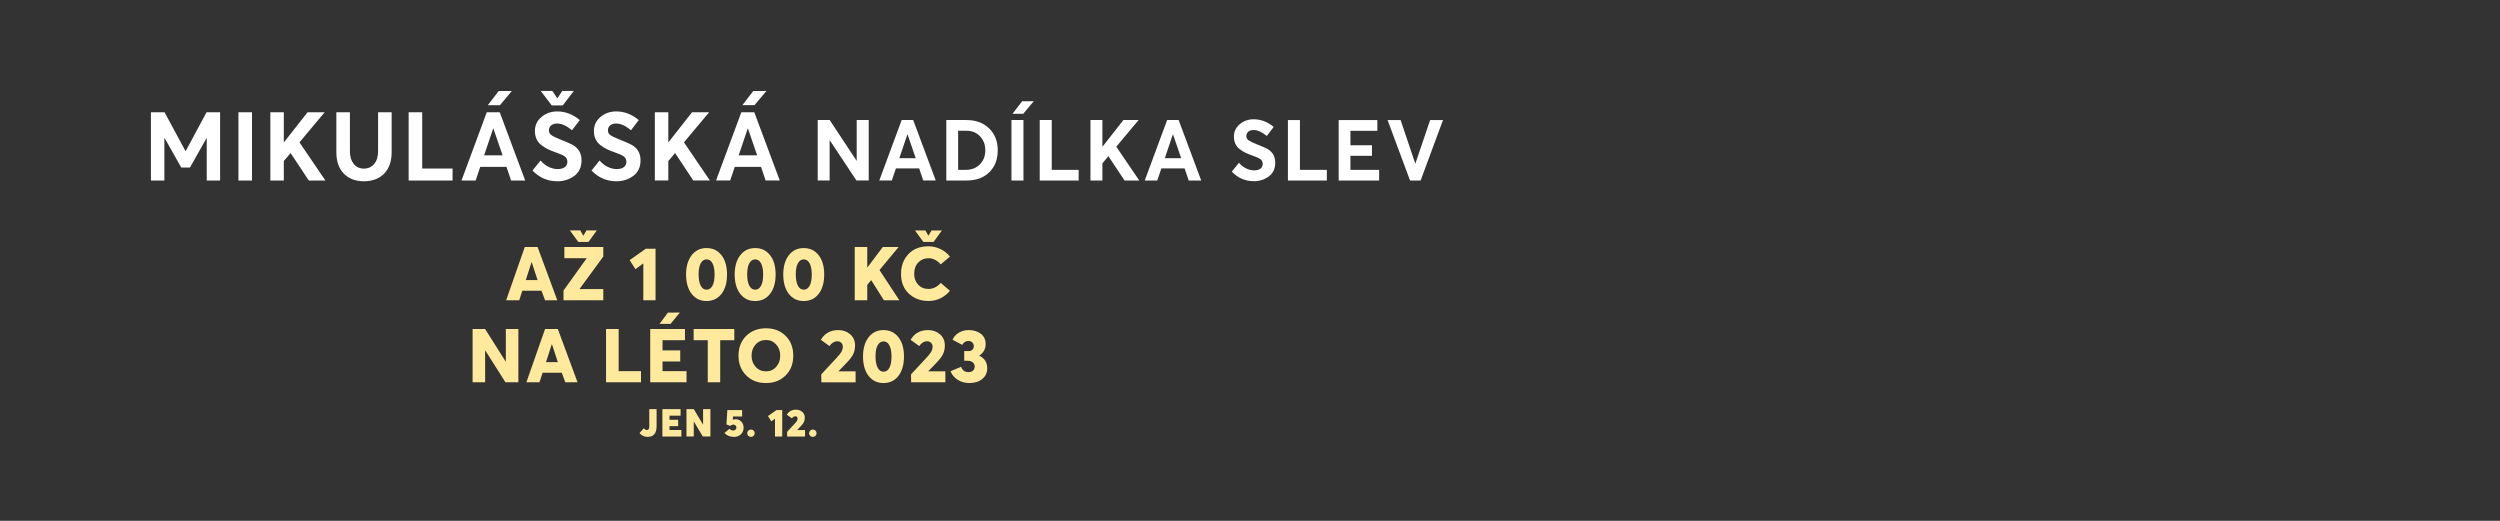 <?xml version="1.0" encoding="UTF-8"?><svg id="Vrstva_1" xmlns="http://www.w3.org/2000/svg" xmlns:xlink="http://www.w3.org/1999/xlink" viewBox="0 0 2256 470"><rect x="0" y="0" width="2256" height="470" fill="#333333" stroke="none"/><defs><style>.cls-1{fill:#fff;}.cls-2{fill:#ffe99d;}.cls-3{clip-path:url(#clippath);}.cls-4{fill:none;}</style><clipPath id="clippath"><rect class="cls-4" width="2256" height="470"/></clipPath></defs><g class="cls-3"><path class="cls-1" d="M1277.27,147.53h-.15l-13.22-39.2h-11.76l20.29,54.57h9.53l20.21-54.57h-11.61l-13.3,39.2Zm-32.74,15.37v-9.61h-25.9v-12.68h19.44v-9.53h-19.44v-13.07h24.29v-9.68h-34.89v54.57h36.51Zm-47.19,0v-9.61h-24.29v-44.96h-10.84v54.57h35.12Zm-52.42-3.65c3.89-2.84,5.84-7.01,5.84-12.49,0-5.07-1.95-8.94-5.84-11.61-1.74-1.18-5.43-2.87-11.07-5.07-3.48-1.38-5.89-2.55-7.22-3.5-1.33-.95-1.97-2.22-1.92-3.8,0-1.69,.6-3.02,1.81-4,1.2-.97,2.78-1.46,4.73-1.46,3.64,0,7.61,1.79,11.91,5.38l6.22-8.15c-5.59-4.66-11.71-6.97-18.37-6.92-4.92,.1-9.07,1.64-12.45,4.61-3.38,2.97-5.07,6.64-5.07,10.99,0,2.46,.43,4.64,1.31,6.53,.87,1.9,2.18,3.51,3.92,4.84,1.74,1.33,3.43,2.4,5.07,3.19,1.64,.8,3.69,1.63,6.15,2.5,3.59,1.23,6.07,2.34,7.46,3.34,1.38,1,2.07,2.45,2.07,4.34,0,1.74-.67,3.14-2,4.19-1.33,1.05-3.28,1.58-5.84,1.58-2.31,0-4.66-.58-7.07-1.73-2.41-1.15-4.59-2.86-6.53-5.11l-6.46,7.99c5.53,5.74,12.17,8.61,19.91,8.61,5.07,0,9.56-1.42,13.45-4.27m-86.55-37.93h.16l7.35,21.44h-14.78l7.27-21.44Zm25.58,41.58l-20.36-54.57h-10.38l-20.21,54.57h11.3l3.69-10.91h21l3.67,10.91h11.3Zm-69.17,0h13.29l-20.75-30.51,20.14-24.06h-13.68l-18.91,24.06h-.08v-24.06h-10.76v54.57h10.76v-15.52l5.38-6.38h.08l14.53,21.9Zm-41.42,0v-9.61h-24.29v-44.96h-10.84v54.57h35.12Zm-49.8-54.57h-10.84v54.57h10.84v-54.57Zm-.23-5.61l9.53-11.37-10.53,.08-8.68,11.3h9.68Zm-58.72,15.29h7.61c4.92,0,8.97,1.67,12.14,5,3.18,3.33,4.76,7.56,4.76,12.68s-1.63,9.27-4.88,12.6c-3.25,3.33-7.49,5-12.72,5h-6.92v-35.28Zm7.61,44.88c8.66,0,15.51-2.5,20.56-7.49,5.05-4.99,7.57-11.57,7.57-19.71s-2.59-14.74-7.76-19.79c-5.18-5.05-12.04-7.57-20.6-7.57h-18.06v54.57h18.29Zm-53.4-41.58h.15l7.35,21.44h-14.78l7.27-21.44Zm25.58,41.58l-20.36-54.57h-10.38l-20.21,54.57h11.3l3.69-10.91h21l3.67,10.91h11.3Zm-71.32-17.7h-.04l-24.34-36.87h-10.82v54.57h10.76v-36.23h.19l24.02,36.23h11.07v-54.57h-10.84v36.87Zm-98.32-29.21h.17l8.31,24.19h-16.68l8.19-24.19Zm28.88,46.91l-22.98-61.57h-11.71l-22.81,61.57h12.75l4.16-12.31h23.69l4.14,12.31h12.75Zm-23.93-80.73l-9.8,12.75h10.93l10.75-12.83-11.88,.09Zm-54.11,80.73h15l-23.41-34.43,22.72-27.14h-15.43l-21.33,27.14h-.09v-27.14h-12.14v61.57h12.14v-17.52l6.07-7.2h.09l16.39,24.71Zm-54.2-4.12c4.39-3.21,6.59-7.9,6.59-14.09,0-5.72-2.2-10.09-6.59-13.09-1.97-1.33-6.13-3.24-12.49-5.72-3.93-1.56-6.65-2.88-8.15-3.95-1.5-1.07-2.23-2.5-2.17-4.29,0-1.91,.68-3.41,2.04-4.51,1.36-1.1,3.13-1.65,5.33-1.65,4.1,0,8.59,2.02,13.44,6.07l7.02-9.19c-6.3-5.26-13.21-7.86-20.72-7.8-5.55,.12-10.23,1.85-14.05,5.2-3.82,3.35-5.72,7.49-5.72,12.4,0,2.77,.49,5.23,1.47,7.37,.98,2.14,2.46,3.96,4.42,5.46,1.96,1.5,3.87,2.7,5.72,3.6,1.85,.9,4.16,1.84,6.94,2.82,4.05,1.39,6.85,2.64,8.41,3.77,1.56,1.13,2.34,2.76,2.34,4.9,0,1.97-.75,3.54-2.25,4.73-1.5,1.18-3.7,1.78-6.59,1.78-2.6,0-5.26-.65-7.98-1.95-2.72-1.3-5.17-3.22-7.37-5.77l-7.28,9.02c6.24,6.48,13.73,9.71,22.46,9.71,5.72,0,10.78-1.6,15.18-4.81m-73.88-36.85c-1.5-1.07-2.23-2.5-2.17-4.29,0-1.91,.68-3.41,2.04-4.51,1.36-1.1,3.14-1.65,5.33-1.65,4.1,0,8.58,2.02,13.44,6.07l7.02-9.19c-6.3-5.26-13.21-7.86-20.72-7.8-5.55,.12-10.23,1.85-14.05,5.2-3.82,3.35-5.72,7.49-5.72,12.4,0,2.77,.49,5.23,1.47,7.37,.98,2.14,2.46,3.96,4.42,5.46,1.96,1.5,3.87,2.7,5.72,3.6,1.85,.9,4.16,1.84,6.94,2.82,4.05,1.39,6.85,2.64,8.41,3.77,1.56,1.13,2.34,2.76,2.34,4.9,0,1.97-.75,3.54-2.26,4.73-1.5,1.18-3.7,1.78-6.59,1.78-2.6,0-5.26-.65-7.98-1.95-2.72-1.3-5.17-3.22-7.37-5.77l-7.28,9.02c6.24,6.48,13.73,9.71,22.46,9.71,5.72,0,10.78-1.6,15.18-4.81,4.39-3.21,6.59-7.9,6.59-14.09,0-5.72-2.2-10.09-6.59-13.09-1.97-1.33-6.13-3.24-12.49-5.72-3.93-1.56-6.65-2.88-8.15-3.95m20.29-39.85h-10.4l-4.42,6.59h-.17l-4.34-6.59h-10.49l9.88,13.01h9.97l9.97-13.01Zm-72.75,33.9h.17l8.31,24.19h-16.68l8.19-24.19Zm28.88,46.91l-22.98-61.57h-11.71l-22.8,61.57h12.75l4.16-12.31h23.69l4.14,12.31h12.75Zm-23.93-80.73l-9.8,12.75h10.93l10.75-12.83-11.88,.09Zm-41.62,80.73v-10.84h-27.4v-50.73h-12.23v61.57h39.63Zm-61.61-6.33c4.42-4.68,6.63-11.07,6.63-19.16v-36.07h-12.23v35.29c0,4.8-1.19,8.58-3.56,11.36-2.37,2.77-5.46,4.16-9.28,4.16s-7.01-1.44-9.24-4.34c-2.23-2.89-3.34-6.62-3.34-11.19v-35.29h-12.23v36.07c0,8.27,2.25,14.7,6.76,19.29,4.51,4.6,10.52,6.89,18.04,6.89s14-2.34,18.43-7.02m-68.11,6.33h15l-23.41-34.43,22.72-27.14h-15.43l-21.33,27.14h-.09v-27.14h-12.14v61.57h12.14v-17.52l6.07-7.2h.09l16.39,24.71Zm-51.25-61.57h-12.23v61.57h12.23v-61.57Zm-59.83,35.03h-.17l-18.9-35.03h-12.31v61.57h12.14v-38.27h.23l15,26.53,7.87,.03,14.96-26.53h.17v38.24h12.05v-61.57h-12.23l-18.82,35.03Z"/><path class="cls-2" d="M735.89,393.28c.66-.65,.99-1.44,.99-2.36s-.33-1.68-.99-2.33c-.66-.65-1.45-.97-2.38-.97s-1.73,.33-2.4,.97c-.67,.65-1.01,1.43-1.01,2.33s.33,1.71,.99,2.36c.66,.65,1.47,.97,2.42,.97s1.72-.32,2.38-.97m-16.6-5.21l3.06-3.16c1.58-1.62,2.62-2.99,3.13-4.12,.51-1.12,.77-2.43,.77-3.91,0-2.15-.77-3.89-2.31-5.21-1.54-1.32-3.4-1.98-5.58-1.98-3.75,0-6.53,1.51-8.34,4.52l4.59,3.3c.93-1.25,1.99-1.88,3.2-1.88,.56,0,1.02,.19,1.39,.57,.37,.38,.56,.86,.56,1.44,0,.76-.21,1.5-.63,2.21-.42,.71-1.11,1.57-2.09,2.59l-6.78,7.3,.07,4.17h16.13v-5.81h-7.16v-.03Zm-13.42,5.84v-23.88h-5.11l-7.75,5.42,3.06,4.8,3.27-2.43v16.09h6.54Zm-25.81-.63c.66-.65,.99-1.44,.99-2.36s-.33-1.68-.99-2.33c-.66-.65-1.46-.97-2.38-.97s-1.73,.33-2.4,.97c-.67,.65-1.01,1.43-1.01,2.33s.33,1.71,.99,2.36c.66,.65,1.46,.97,2.42,.97s1.72-.32,2.38-.97m-18.82-14.49l.21-2.99h8.24v-5.77h-13.35l-.8,12.96,3.34,1.32c1.02-.76,1.98-1.15,2.89-1.15,.65,0,1.28,.23,1.88,.7,.6,.46,.9,1.15,.9,2.05,0,.72-.28,1.33-.85,1.84-.57,.51-1.25,.76-2.03,.76-1.23,0-2.35-.51-3.37-1.53l-4.59,3.72c2.18,2.36,5.04,3.54,8.59,3.54,2.5,0,4.58-.77,6.24-2.31,1.66-1.54,2.48-3.53,2.48-5.96,0-2.25-.69-4.08-2.07-5.51-1.38-1.43-3.07-2.14-5.06-2.14-.72,0-1.6,.15-2.64,.45m-26.8,4.34h-.1l-8.24-13.9h-6.64v24.68h6.57v-13.52h.07l8.1,13.52h6.85v-24.68h-6.6v13.9Zm-19.57,10.78v-5.87h-10.74v-3.48h7.82v-5.74h-7.82v-3.72h10.01v-5.87h-16.41v24.68h17.14Zm-22.38-9.25v-15.43h-6.6v15.92c0,1.02-.21,1.77-.63,2.24s-.93,.71-1.53,.71c-1.02,0-1.93-.56-2.75-1.67l-3.89,4.38c.88,1.14,1.96,1.99,3.25,2.57,1.29,.58,2.62,.87,4.01,.87,5.42,0,8.13-3.2,8.13-9.59"/><path class="cls-2" d="M883.7,320.88c3.84-2.53,5.75-6,5.75-10.42,0-3.93-1.45-7.01-4.33-9.24-2.89-2.23-6.52-3.35-10.9-3.35-3.43,0-6.46,.81-9.1,2.44-2.64,1.62-4.48,3.72-5.52,6.29l8.73,4.6c1.26-2.35,3.14-3.52,5.62-3.52,1.35,0,2.49,.44,3.42,1.32,.92,.88,1.39,2,1.39,3.35s-.41,2.38-1.22,3.22c-.81,.83-2.01,1.25-3.59,1.25h-3.86v8.73h3.05c2.03,0,3.61,.5,4.74,1.49,1.13,.99,1.69,2.23,1.69,3.72,0,1.58-.53,2.82-1.59,3.72-1.06,.9-2.36,1.35-3.89,1.35-3.39,0-5.64-1.6-6.77-4.81l-9.54,3.93c1.17,3.16,3.28,5.73,6.33,7.72,3.05,1.99,6.62,2.98,10.73,2.98,4.69,0,8.54-1.22,11.54-3.66,3-2.44,4.5-5.69,4.5-9.75,0-5.19-2.39-8.94-7.18-11.24v-.14Zm-45.91,14l7.24-7.51c2.97-3.05,4.97-5.72,6.02-8.02,1.05-2.29,1.57-4.83,1.57-7.61,0-4.2-1.47-7.56-4.4-10.09-2.93-2.53-6.48-3.79-10.63-3.79-7.18,0-12.46,2.93-15.84,8.8l7.78,5.62c1.99-2.89,4.38-4.33,7.18-4.33,1.4,0,2.56,.47,3.49,1.42,.92,.95,1.39,2.14,1.39,3.59,0,1.58-.46,3.14-1.39,4.67-.92,1.54-2.38,3.34-4.37,5.42l-13.74,14.82,.14,7.11h30.87v-9.88h-15.31v-.21Zm-45.85-3.17c-1.24-2.48-1.86-5.82-1.86-10.02,0-4.42,.64-7.8,1.93-10.12,1.29-2.32,3.03-3.49,5.25-3.49,2.35,0,4.14,1.22,5.38,3.65,1.24,2.44,1.86,5.75,1.86,9.95,0,4.51-.64,7.93-1.93,10.26-1.29,2.32-3.06,3.49-5.31,3.49s-4.07-1.24-5.31-3.72m18.82,7.45c3.32-4.33,4.98-10.15,4.98-17.46s-1.68-13.17-5.04-17.43-7.84-6.4-13.44-6.4-10.13,2.17-13.47,6.5c-3.34,4.33-5.01,10.11-5.01,17.33s1.68,13.25,5.04,17.53c3.36,4.29,7.84,6.43,13.44,6.43s10.19-2.17,13.51-6.5m-54-4.27l7.24-7.51c2.97-3.05,4.97-5.72,6.02-8.02,1.05-2.29,1.57-4.83,1.57-7.61,0-4.2-1.47-7.56-4.4-10.09-2.93-2.53-6.48-3.79-10.63-3.79-7.17,0-12.46,2.93-15.84,8.8l7.79,5.62c1.98-2.89,4.38-4.33,7.17-4.33,1.4,0,2.56,.47,3.49,1.42,.92,.95,1.39,2.14,1.39,3.59,0,1.58-.46,3.14-1.39,4.67-.93,1.54-2.38,3.34-4.37,5.42l-13.74,14.82,.14,7.11h30.87v-9.88h-15.31v-.21Zm-74.92-3.88c-2.44-2.73-3.66-6.08-3.66-10.05s1.22-7.38,3.66-10.09c2.44-2.71,5.55-4.06,9.34-4.06s6.77,1.34,9.21,4.03c2.44,2.69,3.66,6.06,3.66,10.12s-1.22,7.38-3.66,10.09c-2.44,2.71-5.51,4.06-9.21,4.06s-6.9-1.36-9.34-4.1m27.08,7.79c4.6-4.58,6.9-10.53,6.9-17.84s-2.3-13.31-6.9-17.87c-4.6-4.56-10.52-6.84-17.74-6.84s-13.27,2.3-17.87,6.9c-4.6,4.6-6.91,10.54-6.91,17.8s2.3,13.14,6.91,17.77c4.6,4.63,10.56,6.94,17.87,6.94s13.13-2.29,17.74-6.87m-59.03,6.19v-37.98h12.73v-10.09h-36.69v10.09h12.73v37.98h11.24Zm-30.39,0v-10.09h-21.66v-8.73h15.98v-9.95h-15.98v-9.21h20.24v-10.09h-31.34v48.06h32.76Zm-14.42-52.73l8.39-10.22-10.76,.07-7.58,10.15h9.95Zm-26.67,52.73v-10.09h-20.17v-37.98h-11.37v48.06h31.54Zm-80.48-34.39h.13l5.28,16.18h-10.63l5.21-16.18Zm23.22,34.39l-17.78-48.06h-11.54l-16.84,48.06h11.82l2.79-8.6h17.32l3.19,8.6h11.04Zm-64.71-18.48l-18.69-29.58h-11.3v48.06h11.3v-28.83h.06l18.29,28.83h11.64v-48.06h-11.3v29.58Z"/><path class="cls-2" d="M828.53,256.85c-2.39-2.62-3.59-5.87-3.59-9.75,0-4.29,1.24-7.71,3.72-10.26,2.48-2.55,5.55-3.82,9.21-3.82,2.21,0,4.28,.53,6.19,1.59,1.92,1.06,3.53,2.38,4.84,3.96l8.33-7.04c-2.53-3.11-5.52-5.44-8.97-6.97-3.45-1.53-6.92-2.3-10.39-2.3-7.67,0-13.72,2.36-18.14,7.07-4.42,4.72-6.63,10.64-6.63,17.77,0,7.63,2.38,13.62,7.14,17.97,4.76,4.35,10.64,6.53,17.63,6.53,4.06,0,7.75-.85,11.07-2.54,3.32-1.69,6.08-3.92,8.29-6.67l-8.33-7.11c-1.31,1.62-2.94,2.94-4.91,3.96-1.96,1.02-4.01,1.52-6.13,1.52-3.84,0-6.95-1.31-9.34-3.93m21.46-48.87h-9.34l-2.71,4.6h-.27l-2.57-4.6h-9.41l7.58,10.36h9.21l7.51-10.36Zm-52.33,63.02h13.94l-17.94-27.28,17.26-20.78h-14.28l-13.88,18.41h-.14v-18.41h-11.3v48.06h11.3v-13.88l3.52-4.26h.07l11.44,18.14Zm-77.68-13.27c-1.24-2.48-1.86-5.82-1.86-10.02,0-4.42,.64-7.79,1.93-10.12,1.29-2.32,3.03-3.49,5.25-3.49,2.35,0,4.14,1.22,5.38,3.65,1.24,2.44,1.86,5.75,1.86,9.95,0,4.51-.64,7.93-1.93,10.26-1.29,2.32-3.06,3.49-5.31,3.49s-4.07-1.24-5.31-3.72m18.82,7.45c3.32-4.33,4.97-10.15,4.97-17.46s-1.68-13.17-5.04-17.43c-3.36-4.26-7.84-6.4-13.44-6.4s-10.13,2.17-13.47,6.5c-3.34,4.33-5.01,10.11-5.01,17.33s1.68,13.24,5.04,17.53c3.36,4.29,7.84,6.43,13.44,6.43s10.19-2.17,13.51-6.5m-62.68-7.45c-1.24-2.48-1.86-5.82-1.86-10.02,0-4.42,.64-7.79,1.93-10.12,1.29-2.32,3.04-3.49,5.25-3.49,2.35,0,4.14,1.22,5.38,3.65,1.24,2.44,1.86,5.75,1.86,9.95,0,4.51-.64,7.93-1.93,10.26-1.29,2.32-3.06,3.49-5.31,3.49s-4.07-1.24-5.31-3.72m18.82,7.45c3.32-4.33,4.98-10.15,4.98-17.46s-1.68-13.17-5.04-17.43c-3.36-4.26-7.84-6.4-13.44-6.4s-10.13,2.17-13.47,6.5c-3.34,4.33-5.01,10.11-5.01,17.33s1.68,13.24,5.04,17.53c3.36,4.29,7.84,6.43,13.44,6.43s10.19-2.17,13.5-6.5m-62.68-7.45c-1.24-2.48-1.86-5.82-1.86-10.02,0-4.42,.64-7.79,1.93-10.12,1.29-2.32,3.04-3.49,5.25-3.49,2.35,0,4.14,1.22,5.38,3.65,1.24,2.44,1.86,5.75,1.86,9.95,0,4.51-.64,7.93-1.93,10.26-1.29,2.32-3.06,3.49-5.31,3.49s-4.07-1.24-5.31-3.72m18.82,7.45c3.32-4.33,4.97-10.15,4.97-17.46s-1.68-13.17-5.04-17.43c-3.36-4.26-7.84-6.4-13.44-6.4s-10.13,2.17-13.47,6.5c-3.34,4.33-5.01,10.11-5.01,17.33s1.68,13.24,5.04,17.53c3.36,4.29,7.84,6.43,13.44,6.43s10.19-2.17,13.51-6.5m-59.54,5.82v-46.5h-8.8l-14.55,10.29,5.21,8.19,7.11-5.28v33.3h11.03Zm-47.15-48.06h-35.13v10.09h20.04v.22l-20.81,28.95v8.8h35.9v-10.09h-21.39v-.18l21.39-29.18v-8.62Zm-5.85-14.96h-9.34l-2.71,4.6h-.27l-2.57-4.6h-9.41l7.58,10.36h9.21l7.51-10.36Zm-58.89,28.63h.14l5.28,16.18h-10.63l5.21-16.18Zm23.22,34.39l-17.78-48.06h-11.54l-16.84,48.06h11.82l2.79-8.6h17.32l3.19,8.6h11.04Z"/></g></svg>